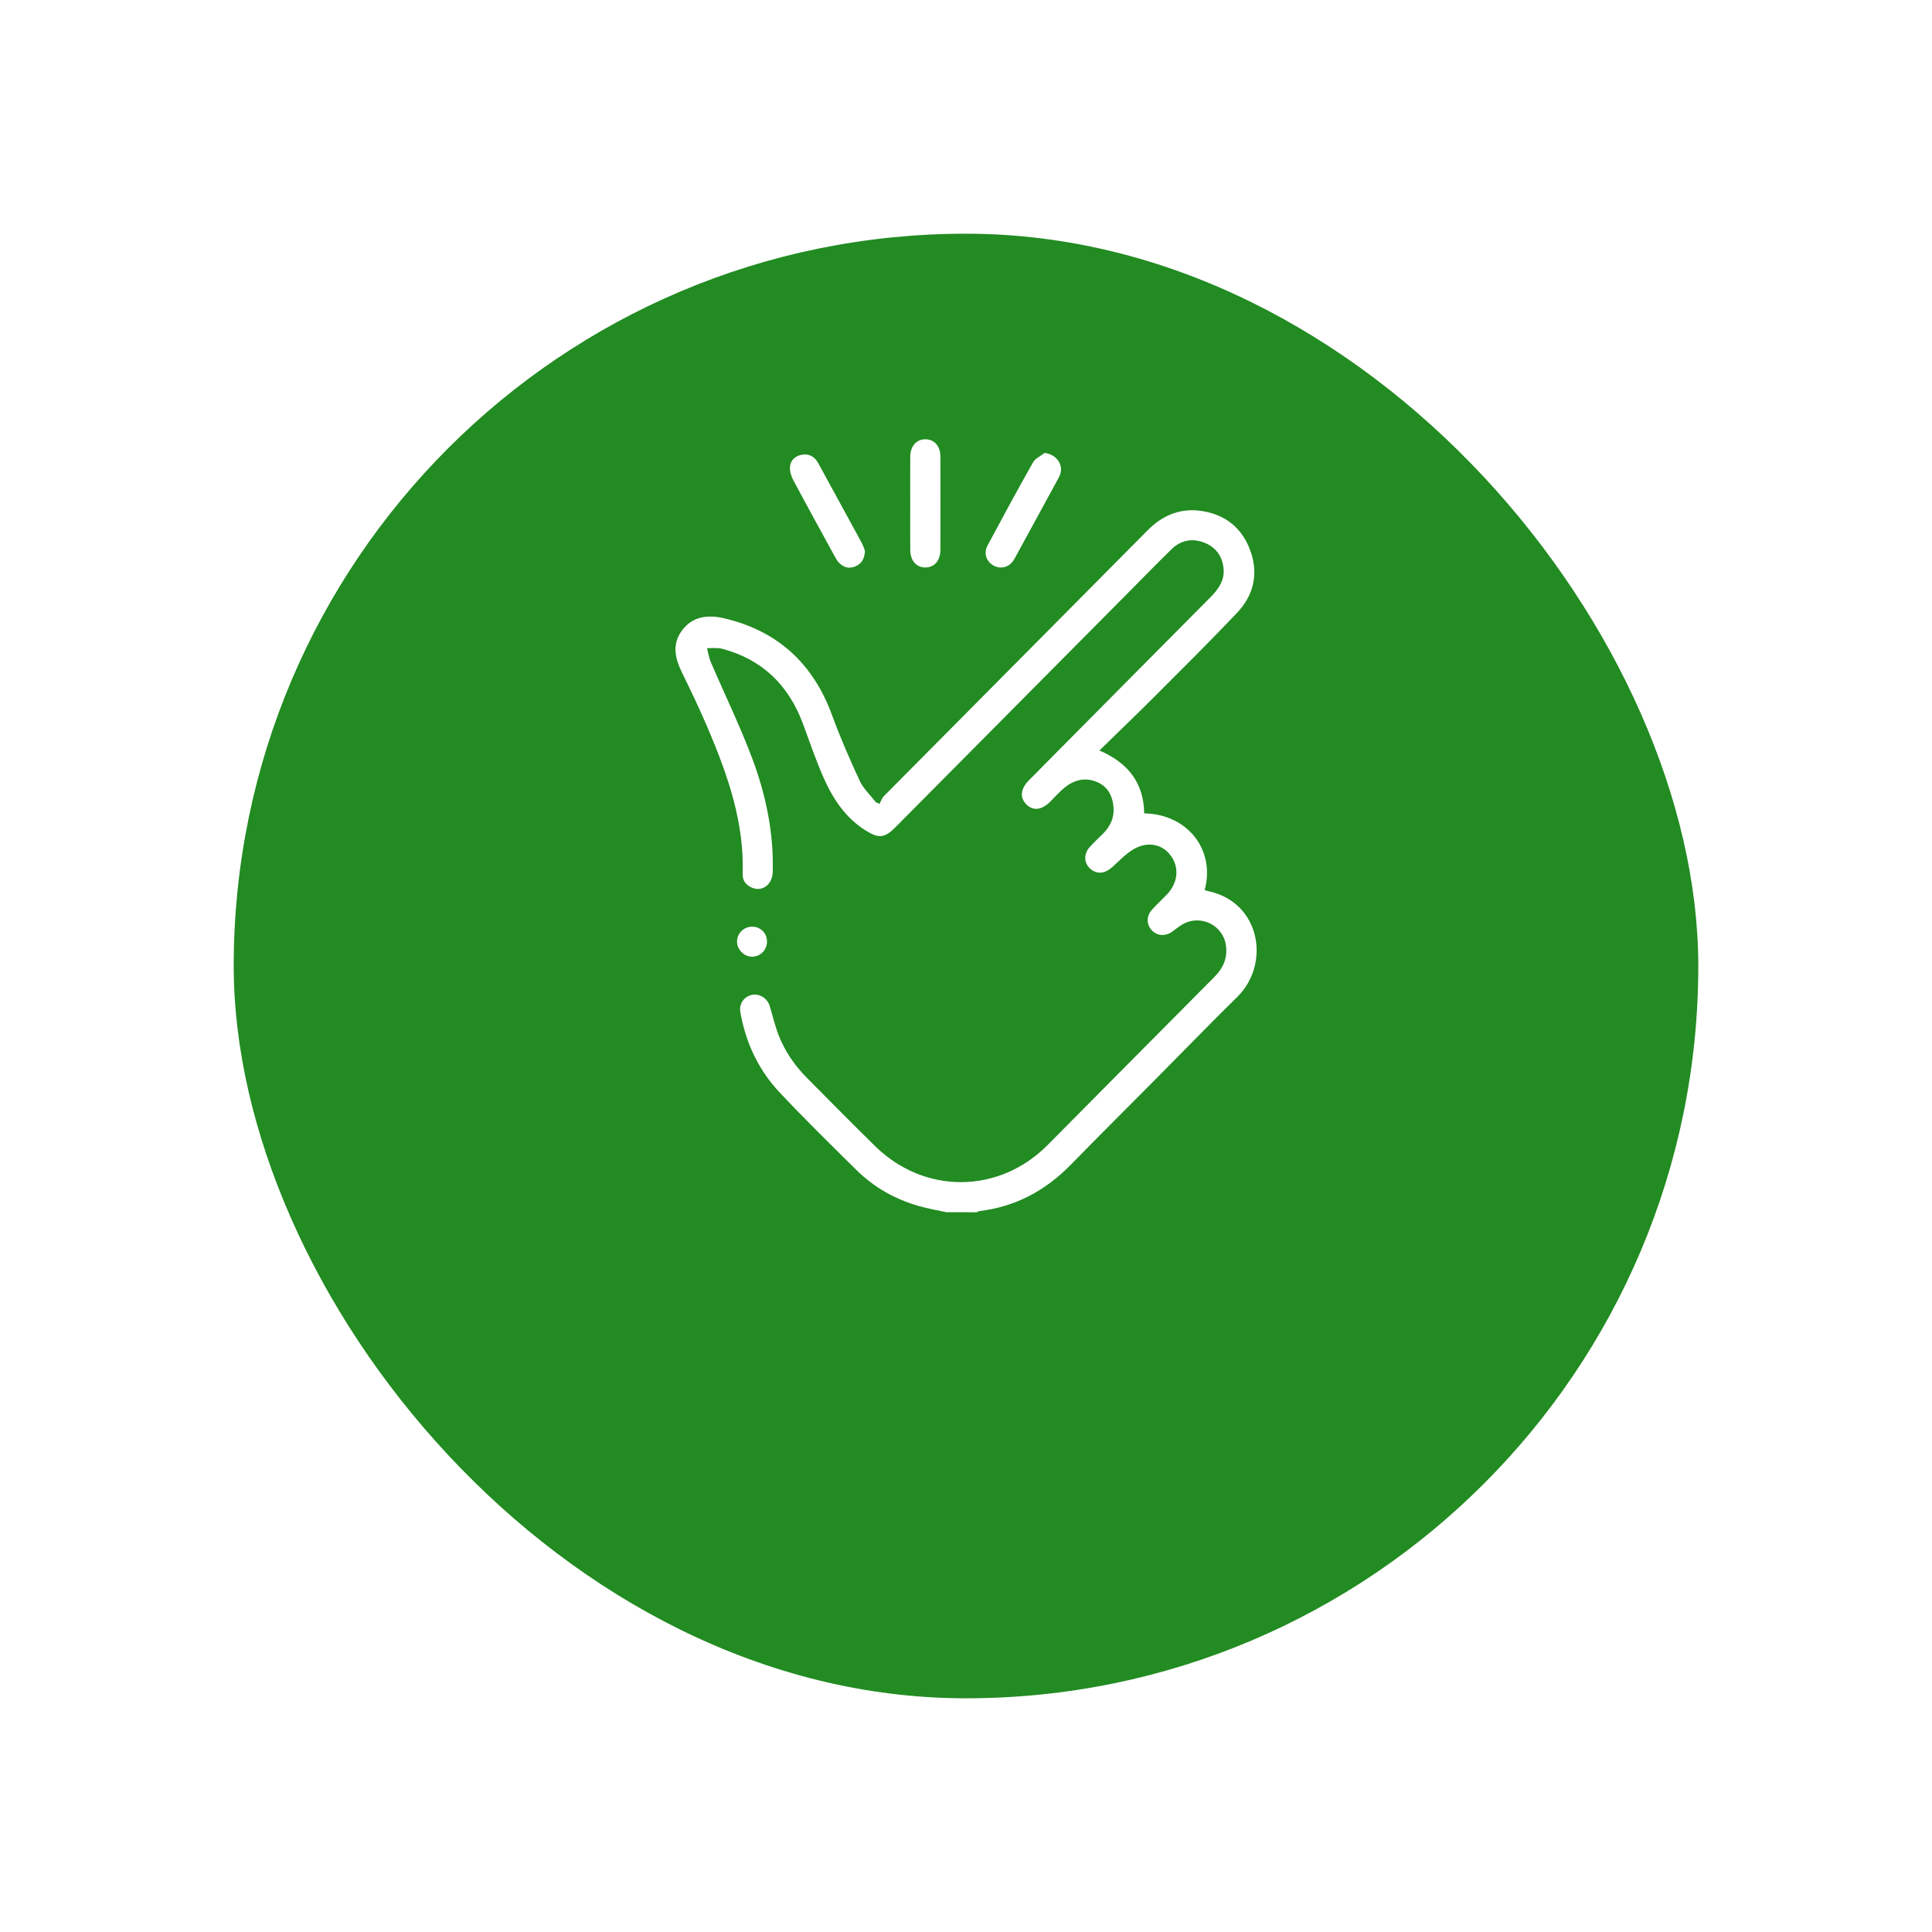<svg width="124" height="124" viewBox="0 0 124 124" fill="none" xmlns="http://www.w3.org/2000/svg">
<g filter="url(#filter0_d_205_1128)">
<rect x="15" y="6" width="94" height="94" rx="47" fill="#228B22"/>
</g>
<g clip-path="url(#clip0_205_1128)">
<path d="M60.745 77.802C60.15 77.672 59.545 77.573 58.96 77.403C57.447 76.965 56.1 76.213 54.977 75.103C53.312 73.455 51.637 71.82 50.035 70.112C48.68 68.67 47.862 66.925 47.517 64.968C47.425 64.445 47.727 63.99 48.227 63.86C48.705 63.735 49.245 64.055 49.4 64.558C49.592 65.188 49.737 65.838 49.977 66.45C50.382 67.483 51.005 68.388 51.785 69.175C53.24 70.642 54.692 72.115 56.167 73.562C59.337 76.672 64.115 76.635 67.235 73.493C70.807 69.895 74.372 66.29 77.95 62.695C78.485 62.157 78.767 61.542 78.697 60.785C78.57 59.407 77.082 58.64 75.885 59.333C75.65 59.47 75.442 59.655 75.217 59.81C74.792 60.105 74.27 60.068 73.937 59.722C73.585 59.358 73.562 58.815 73.92 58.407C74.227 58.057 74.575 57.74 74.9 57.403C75.615 56.655 75.705 55.657 75.127 54.895C74.565 54.153 73.605 53.977 72.7 54.538C72.215 54.837 71.81 55.275 71.38 55.66C70.945 56.053 70.475 56.12 70.065 55.83C69.587 55.492 69.51 54.858 69.92 54.39C70.195 54.075 70.51 53.792 70.805 53.495C71.272 53.023 71.53 52.46 71.467 51.792C71.4 51.055 71.08 50.45 70.352 50.167C69.605 49.877 68.917 50.07 68.317 50.56C67.992 50.825 67.715 51.145 67.417 51.44C66.85 52.005 66.297 52.065 65.857 51.61C65.442 51.18 65.505 50.617 66.035 50.083C69.922 46.16 73.81 42.237 77.702 38.32C78.222 37.795 78.62 37.215 78.527 36.443C78.435 35.657 78 35.09 77.257 34.815C76.495 34.532 75.78 34.678 75.197 35.245C74.317 36.1 73.462 36.983 72.6 37.852C67.56 42.93 62.52 48.008 57.482 53.083C56.785 53.785 56.42 53.837 55.57 53.31C54.3 52.52 53.495 51.325 52.9 50.005C52.377 48.847 51.977 47.635 51.532 46.443C50.612 43.977 48.93 42.328 46.362 41.642C46.052 41.56 45.707 41.608 45.377 41.597C45.457 41.898 45.5 42.21 45.62 42.492C46.502 44.55 47.487 46.57 48.275 48.665C49.152 51 49.662 53.435 49.597 55.955C49.575 56.785 48.917 57.263 48.242 56.965C47.867 56.8 47.65 56.508 47.665 56.093C47.775 52.812 46.727 49.803 45.477 46.847C44.95 45.602 44.365 44.377 43.77 43.163C43.322 42.25 43.122 41.347 43.767 40.47C44.457 39.53 45.48 39.447 46.487 39.685C49.907 40.492 52.19 42.585 53.4 45.895C53.925 47.33 54.537 48.735 55.182 50.12C55.42 50.627 55.867 51.038 56.22 51.492C56.295 51.525 56.372 51.557 56.447 51.59C56.542 51.422 56.605 51.222 56.737 51.09C62.375 45.403 68.022 39.72 73.662 34.032C74.622 33.062 75.765 32.593 77.122 32.795C78.68 33.028 79.752 33.92 80.27 35.4C80.785 36.875 80.44 38.235 79.385 39.345C77.652 41.172 75.86 42.945 74.08 44.727C72.94 45.87 71.772 46.985 70.565 48.167C72.415 48.968 73.412 50.26 73.437 52.205C76.235 52.25 78.017 54.57 77.317 57.123C77.39 57.145 77.46 57.178 77.535 57.193C80.912 57.898 81.56 61.87 79.417 63.977C77.645 65.722 75.912 67.507 74.162 69.272C72.355 71.095 70.53 72.903 68.737 74.743C67.112 76.412 65.185 77.448 62.865 77.73C62.805 77.737 62.747 77.78 62.69 77.805C62.037 77.802 61.39 77.802 60.745 77.802Z" fill="white"/>
<path d="M58.42 32.315C58.42 31.315 58.415 30.317 58.422 29.317C58.425 28.628 58.822 28.183 59.41 28.195C59.98 28.207 60.357 28.64 60.357 29.308C60.362 31.305 60.362 33.303 60.357 35.3C60.355 35.99 59.955 36.435 59.37 36.422C58.802 36.41 58.427 35.975 58.422 35.307C58.415 34.312 58.42 33.315 58.42 32.315Z" fill="white"/>
<path d="M55.517 35.362C55.487 35.87 55.297 36.182 54.903 36.35C54.498 36.523 54.142 36.42 53.845 36.117C53.735 36.005 53.657 35.858 53.58 35.718C52.682 34.08 51.782 32.445 50.905 30.797C50.77 30.543 50.678 30.215 50.705 29.935C50.75 29.517 51.062 29.25 51.483 29.183C51.95 29.108 52.295 29.323 52.517 29.727C53.135 30.858 53.752 31.988 54.367 33.117C54.682 33.697 55.005 34.273 55.312 34.855C55.41 35.038 55.47 35.237 55.517 35.362Z" fill="white"/>
<path d="M67.045 29.07C67.78 29.152 68.26 29.8 68.05 30.425C68 30.575 67.918 30.717 67.843 30.857C66.965 32.47 66.088 34.08 65.208 35.69C65.13 35.83 65.055 35.977 64.95 36.095C64.633 36.46 64.128 36.527 63.725 36.275C63.288 36 63.125 35.492 63.383 35.007C64.34 33.22 65.305 31.437 66.305 29.672C66.453 29.417 66.793 29.27 67.045 29.07Z" fill="white"/>
<path d="M48.27 59.477C48.81 59.475 49.223 59.88 49.228 60.42C49.233 60.952 48.823 61.387 48.298 61.402C47.773 61.42 47.295 60.95 47.303 60.422C47.308 59.902 47.74 59.477 48.27 59.477Z" fill="white"/>
</g>
<defs>
<filter id="filter0_d_205_1128" x="0" y="0" width="124" height="124" filterUnits="userSpaceOnUse" color-interpolation-filters="sRGB">
<feFlood flood-opacity="0" result="BackgroundImageFix"/>
<feColorMatrix in="SourceAlpha" type="matrix" values="0 0 0 0 0 0 0 0 0 0 0 0 0 0 0 0 0 0 127 0" result="hardAlpha"/>
<feOffset dy="9"/>
<feGaussianBlur stdDeviation="7.5"/>
<feComposite in2="hardAlpha" operator="out"/>
<feColorMatrix type="matrix" values="0 0 0 0 0 0 0 0 0 0 0 0 0 0 0 0 0 0 0.15 0"/>
<feBlend mode="normal" in2="BackgroundImageFix" result="effect1_dropShadow_205_1128"/>
<feBlend mode="normal" in="SourceGraphic" in2="effect1_dropShadow_205_1128" result="shape"/>
</filter>
<clipPath id="clip0_205_1128">
<rect width="50" height="50" fill="white" transform="translate(37 28)"/>
</clipPath>
</defs>
</svg>
